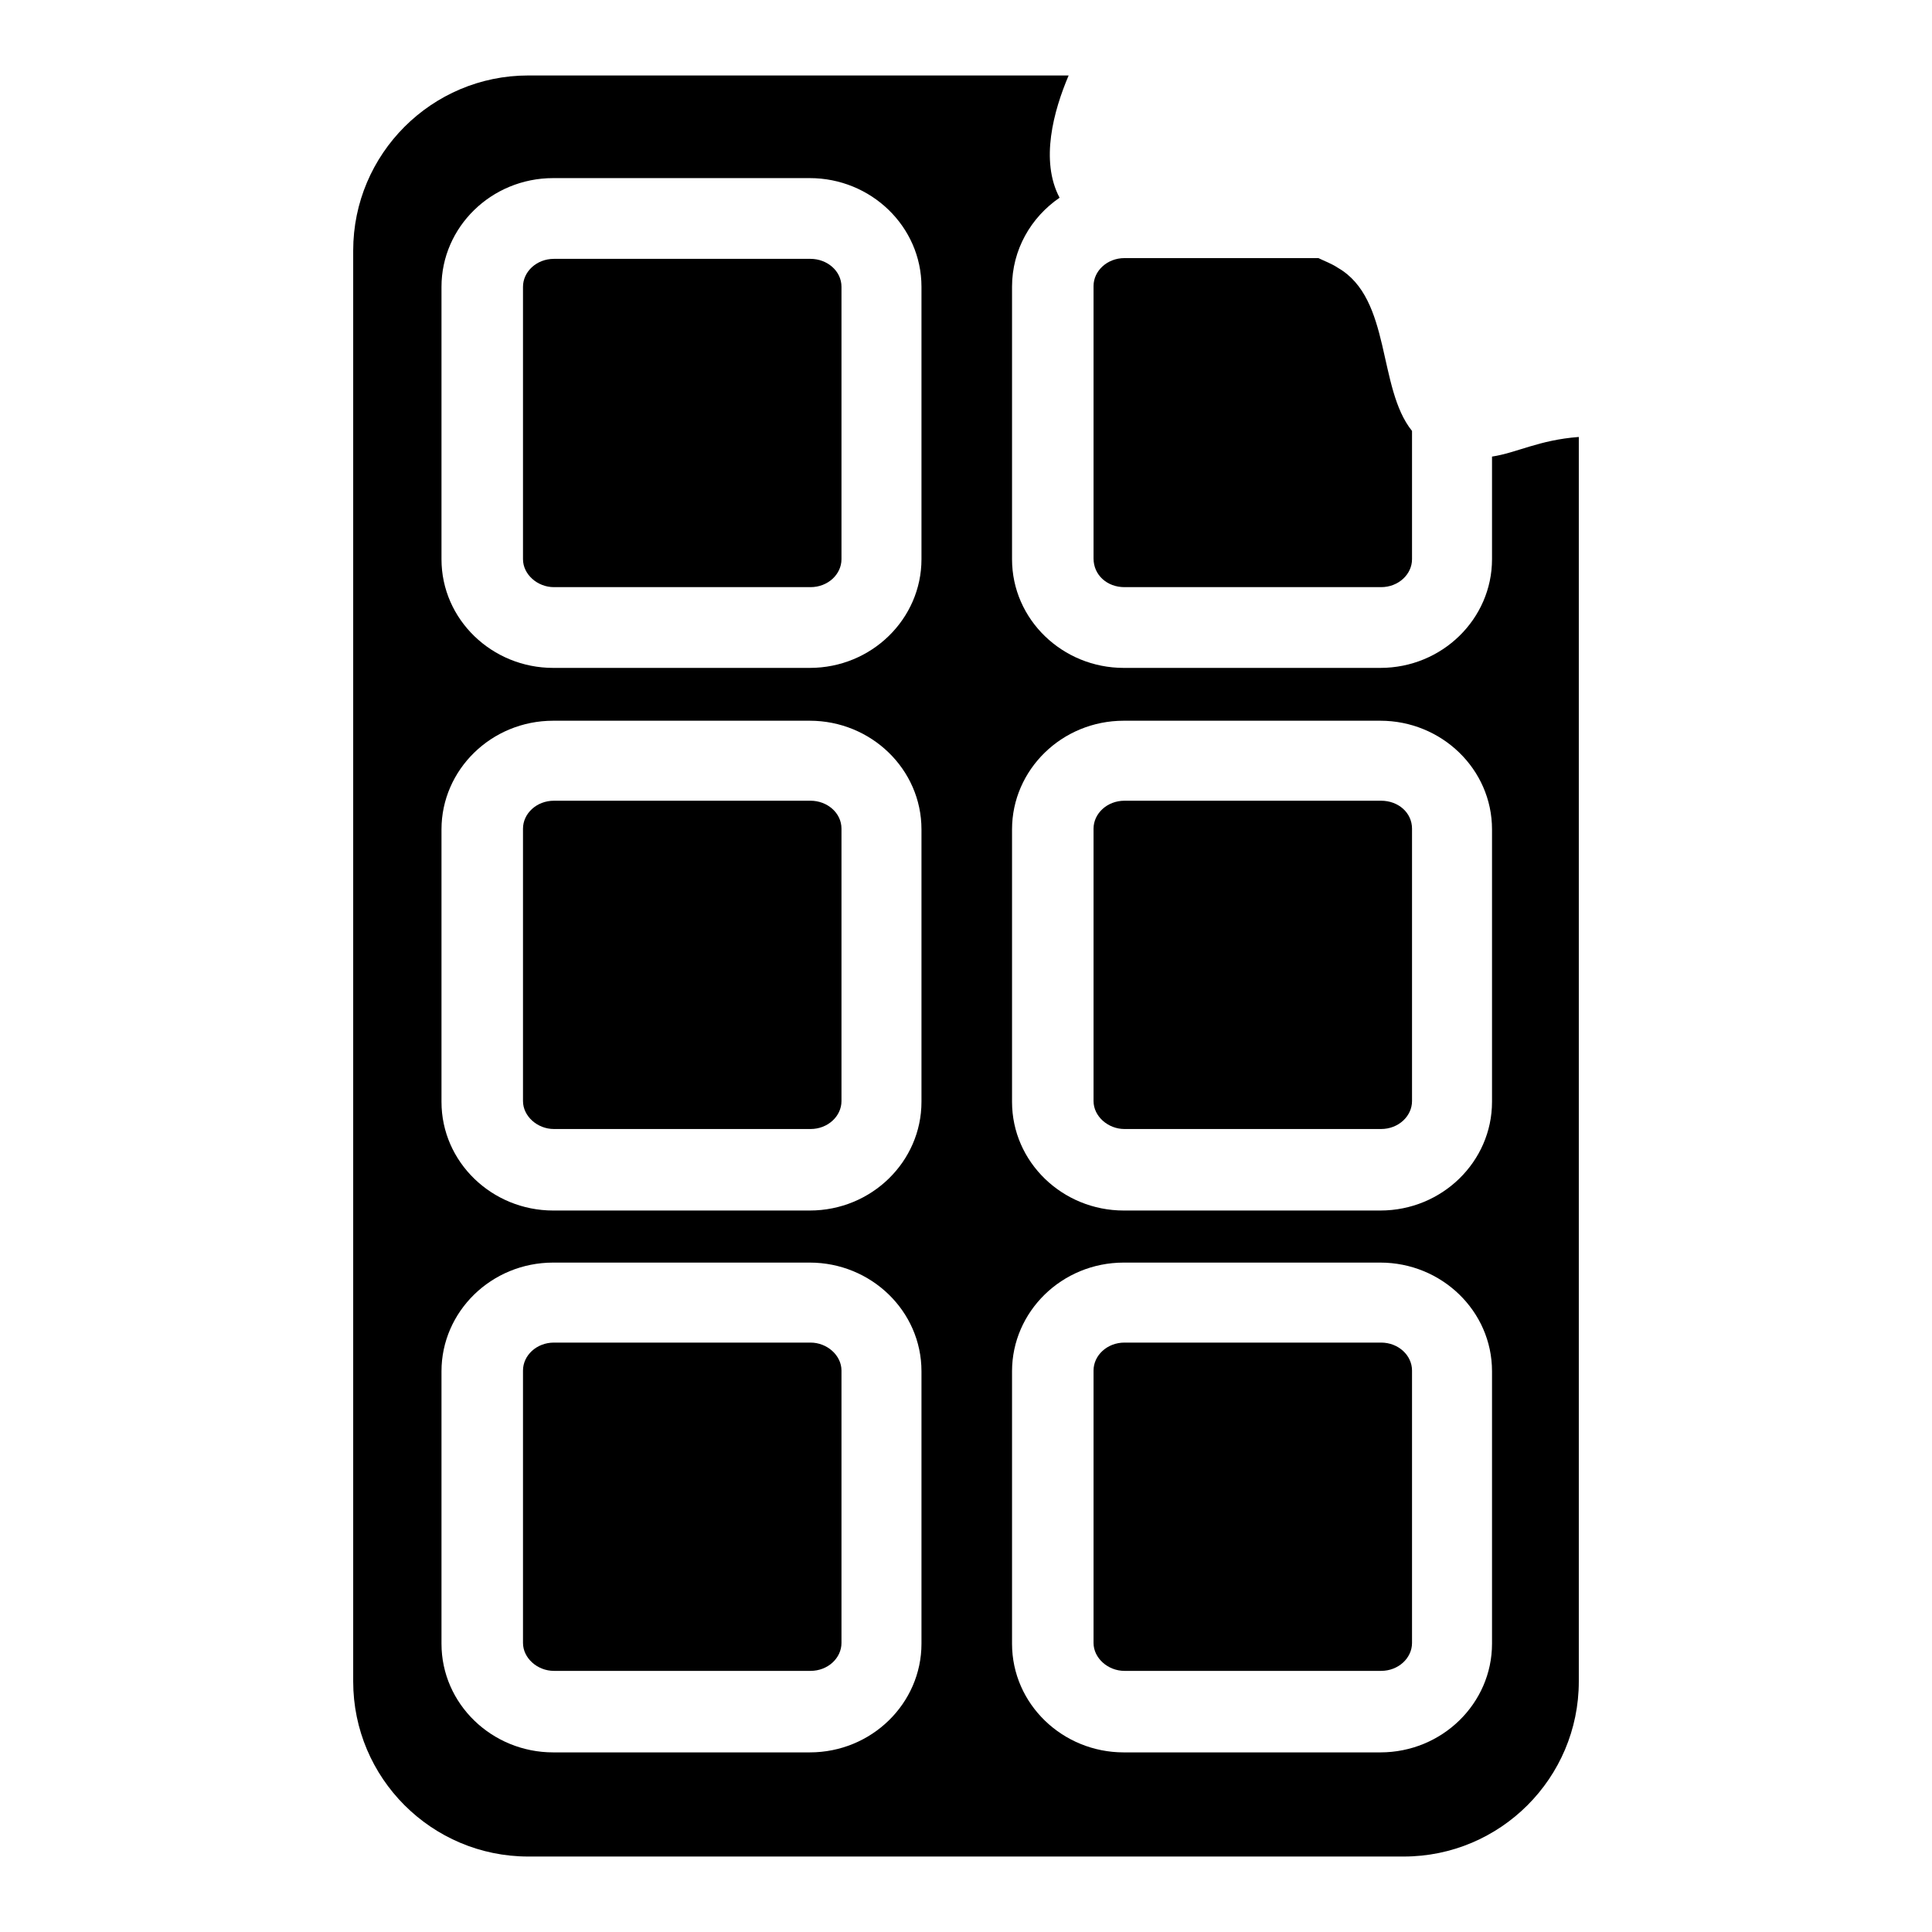 <?xml version="1.0" encoding="utf-8"?>
<!-- Svg Vector Icons : http://www.onlinewebfonts.com/icon -->
<!DOCTYPE svg PUBLIC "-//W3C//DTD SVG 1.1//EN" "http://www.w3.org/Graphics/SVG/1.1/DTD/svg11.dtd">
<svg version="1.1" xmlns="http://www.w3.org/2000/svg" xmlns:xlink="http://www.w3.org/1999/xlink" x="0px" y="0px" viewBox="0 0 256 256" enable-background="new 0 0 256 256" xml:space="preserve">
<g><g><path fill="#000000" d="M183,177.9h-34c-2.3,0-4.1,1.7-4.1,3.7v36.1c0,2,1.9,3.7,4.1,3.7h34c2.3,0,4.1-1.7,4.1-3.7v-36.1C187.1,179.6,185.3,177.9,183,177.9z"/><path fill="#000000" d="M107.4,34.3h-34c-2.3,0-4.1,1.7-4.1,3.7v36.1c0,2,1.9,3.7,4.1,3.7h34c2.3,0,4.1-1.7,4.1-3.7V38C111.5,35.9,109.6,34.3,107.4,34.3z"/><path fill="#000000" d="M107.4,106.1h-34c-2.3,0-4.1,1.7-4.1,3.7v36.1c0,2,1.9,3.7,4.1,3.7h34c2.3,0,4.1-1.7,4.1-3.7v-36.1C111.5,107.7,109.6,106.1,107.4,106.1z"/><path fill="#000000" d="M149,77.8h34c2.3,0,4.1-1.7,4.1-3.7v-17c-4.6-5.7-2.7-17.5-9.8-21.6c-0.9-0.6-1.8-0.9-2.6-1.3H149c-2.3,0-4.1,1.7-4.1,3.7v36.1C144.9,76.2,146.7,77.8,149,77.8z"/><path fill="#000000" d="M183,106.1h-34c-2.3,0-4.1,1.7-4.1,3.7v36.1c0,2,1.9,3.7,4.1,3.7h34c2.3,0,4.1-1.7,4.1-3.7v-36.1C187.1,107.7,185.3,106.1,183,106.1z"/><path fill="#000000" d="M197.7,60.5v13.6c0,7.9-6.6,14.4-14.8,14.4h-34c-8.1,0-14.8-6.4-14.8-14.4V38c0-4.9,2.5-9.2,6.3-11.8c-2.6-4.9-0.8-11.5,1.2-16.2H70c-12.8,0-23.2,10.4-23.2,23.2v189.6c0,12.8,10.4,23.2,23.2,23.2h116c12.8,0,23.2-10.4,23.2-23.2V57.9C203.9,58.3,201,60,197.7,60.5z M122.1,217.8c0,7.9-6.6,14.4-14.8,14.4h-34c-8.1,0-14.8-6.4-14.8-14.4v-36.1c0-7.9,6.6-14.4,14.8-14.4h34c8.1,0,14.8,6.4,14.8,14.4V217.8z M122.1,146c0,7.9-6.6,14.4-14.8,14.4h-34c-8.1,0-14.8-6.4-14.8-14.4v-36.1c0-7.9,6.6-14.4,14.8-14.4h34c8.1,0,14.8,6.4,14.8,14.4V146z M122.1,74.1c0,7.9-6.6,14.4-14.8,14.4h-34c-8.1,0-14.8-6.4-14.8-14.4V38c0-7.9,6.6-14.4,14.8-14.4h34c8.1,0,14.8,6.4,14.8,14.4V74.1z M197.7,217.8c0,7.9-6.6,14.4-14.8,14.4h-34c-8.1,0-14.8-6.4-14.8-14.4v-36.1c0-7.9,6.6-14.4,14.8-14.4h34c8.1,0,14.8,6.4,14.8,14.4L197.7,217.8L197.7,217.8z M197.7,146c0,7.9-6.6,14.4-14.8,14.4h-34c-8.1,0-14.8-6.4-14.8-14.4v-36.1c0-7.9,6.6-14.4,14.8-14.4h34c8.1,0,14.8,6.4,14.8,14.4L197.7,146L197.7,146z"/><path fill="#000000" d="M107.4,177.9h-34c-2.3,0-4.1,1.7-4.1,3.7v36.1c0,2,1.9,3.7,4.1,3.7h34c2.3,0,4.1-1.7,4.1-3.7v-36.1C111.5,179.6,109.6,177.9,107.4,177.9z"/></g></g>
</svg>